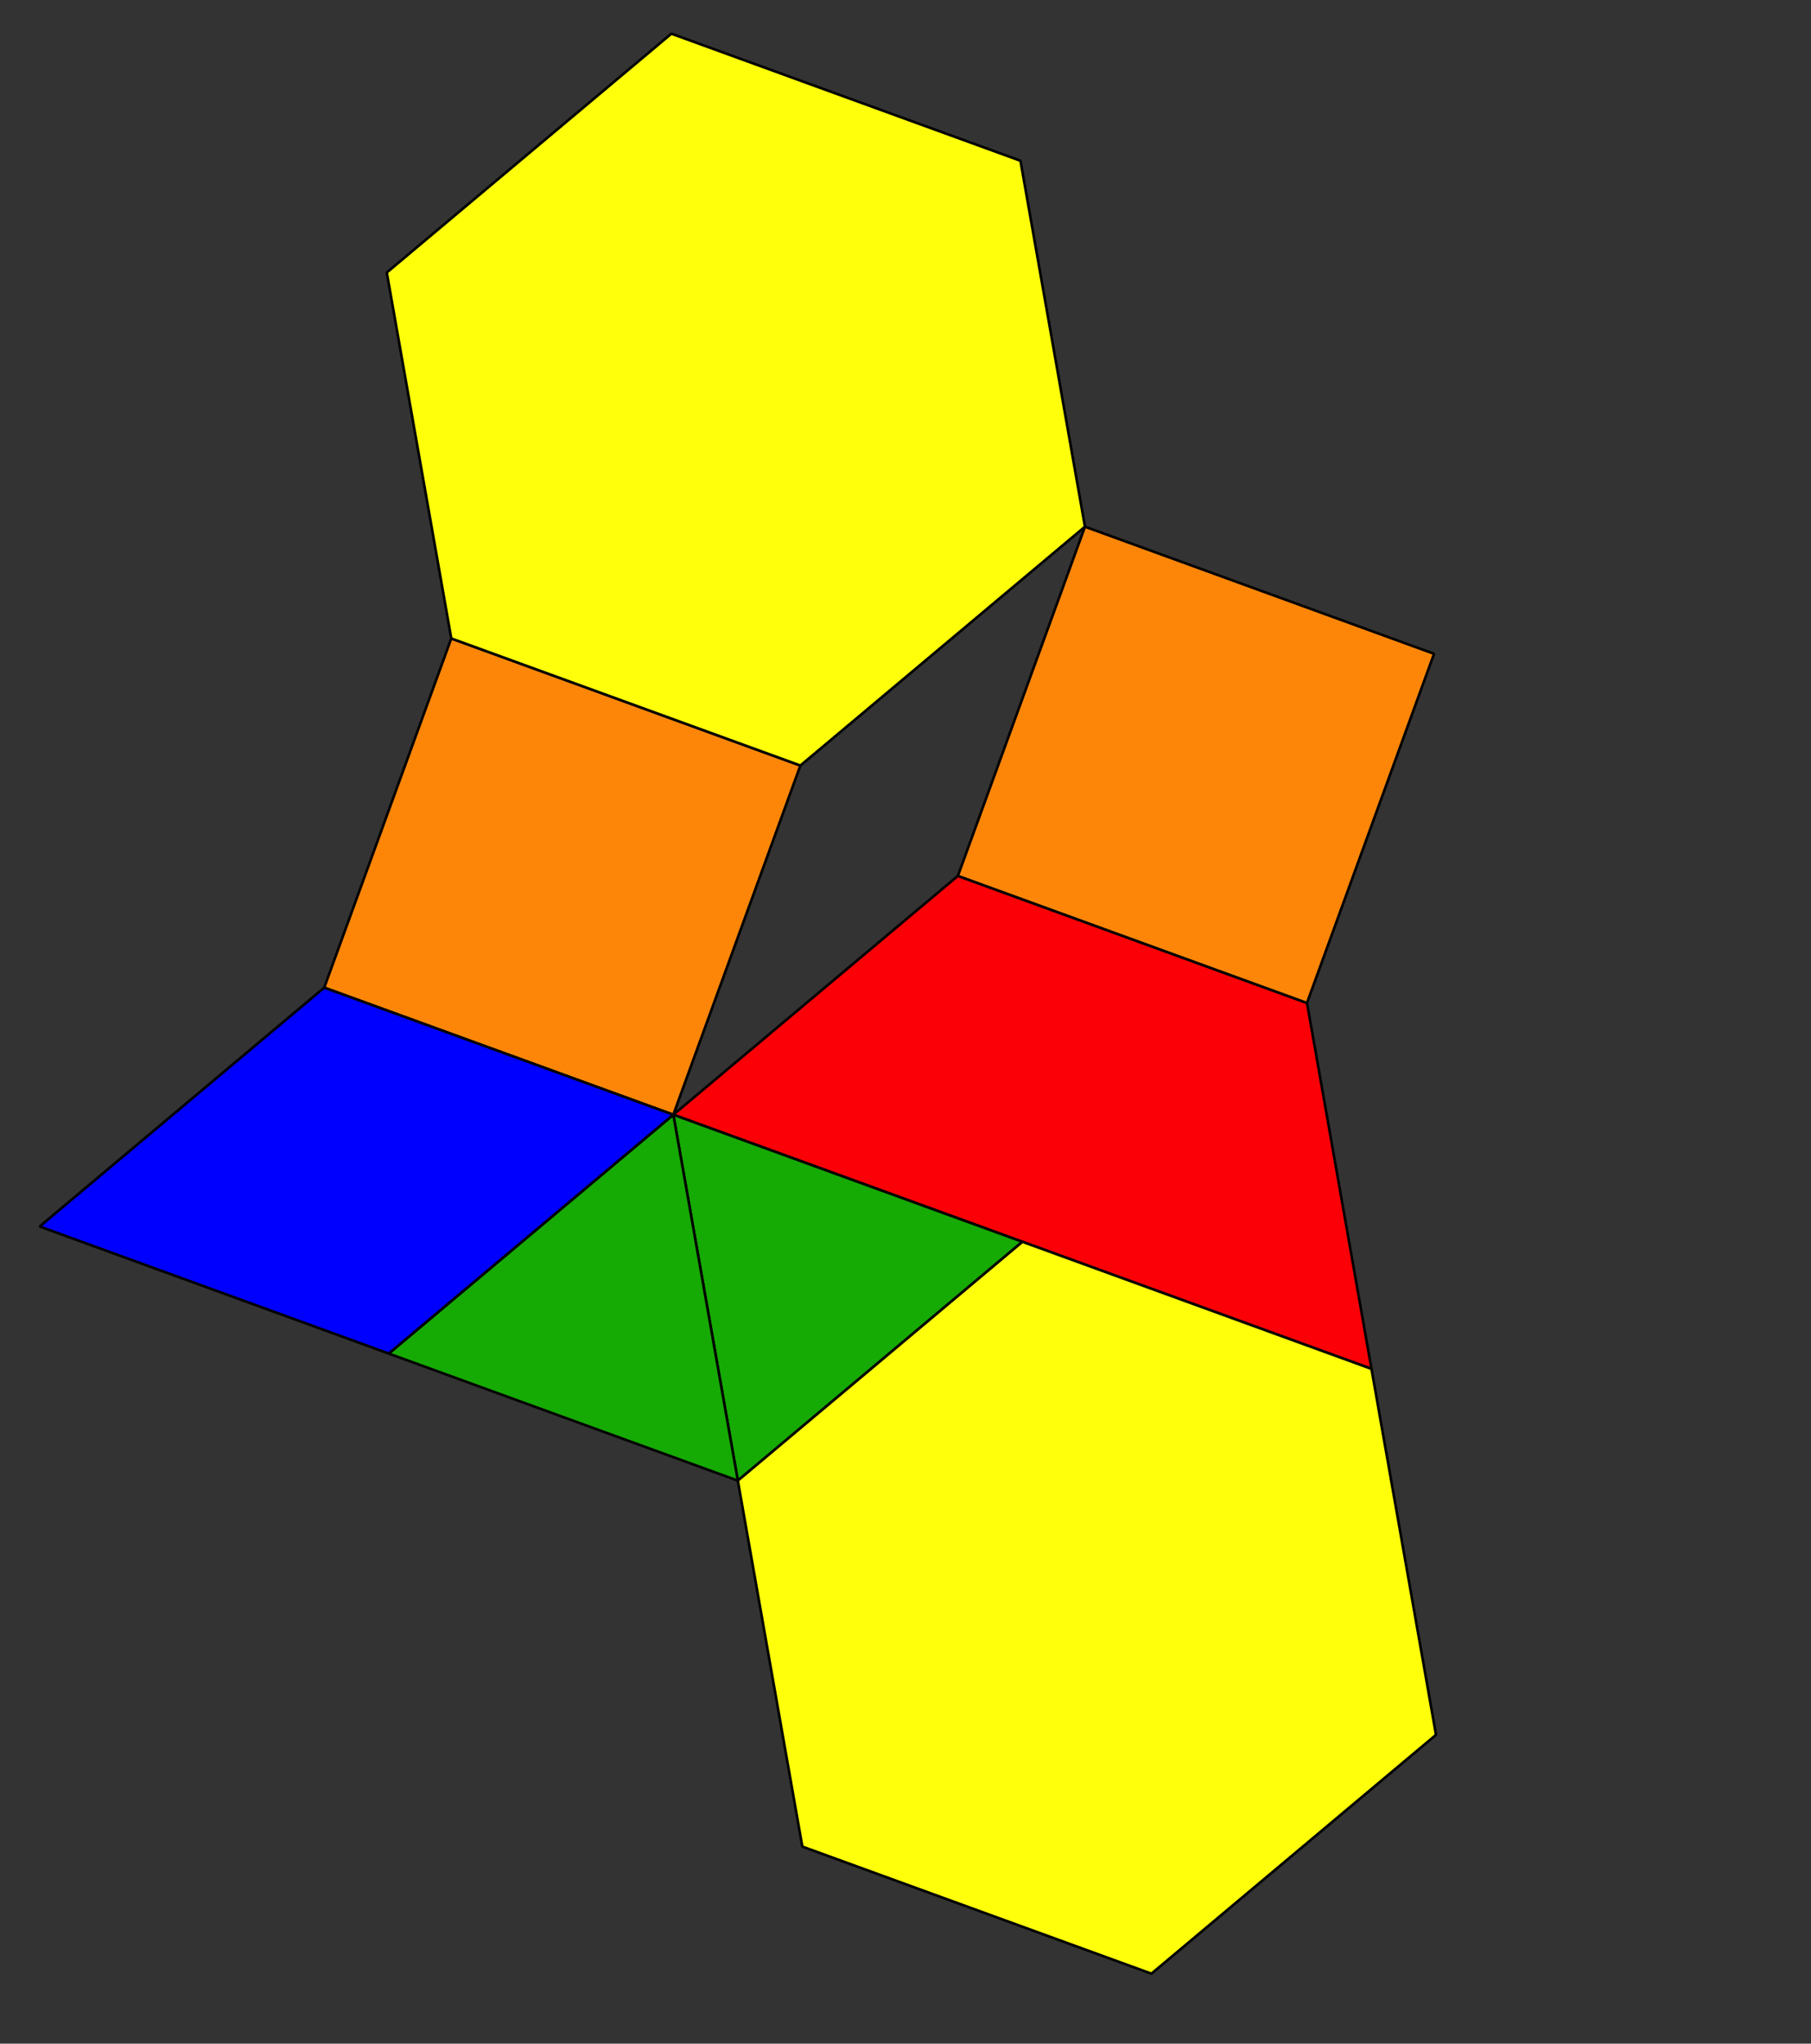 <?xml version='1.0' encoding='UTF-8'?>
<!-- This file was generated by dvisvgm 2.1.3 -->
<svg height='396pt' version='1.1' viewBox='-72 -72 351 396' width='351pt' xmlns='http://www.w3.org/2000/svg' xmlns:xlink='http://www.w3.org/1999/xlink'>
<rect x="-72" y="-72" width="351" height="396" fill="#333333" stroke="none"/>
<defs>
<clipPath id='clip1'>
<path d='M-72.004 324.004V-72.004H279.004V324.004ZM279.004 -72.004'/>
</clipPath>
</defs>
<g id='page1'>
<path clip-path='url(#clip1)' d='M58.5 144L113.656 97.719L181.316 122.344L193.816 193.254Z' fill='#fb0006'/>
<path clip-path='url(#clip1)' d='M58.5 144L113.656 97.719L181.316 122.344L193.816 193.254Z' fill='none' stroke='#000000' stroke-linejoin='bevel' stroke-miterlimit='10.037' stroke-width='0.5'/>
<path clip-path='url(#clip1)' d='M58.5 144L71.004 214.906L126.156 168.625Z' fill='#16aa04'/>
<path clip-path='url(#clip1)' d='M58.5 144L71.004 214.906L126.156 168.625Z' fill='none' stroke='#000000' stroke-linejoin='bevel' stroke-miterlimit='10.037' stroke-width='0.5'/>
<path clip-path='url(#clip1)' d='M58.5 144L3.344 190.281L71.004 214.906Z' fill='#16aa04'/>
<path clip-path='url(#clip1)' d='M58.5 144L3.344 190.281L71.004 214.906Z' fill='none' stroke='#000000' stroke-linejoin='bevel' stroke-miterlimit='10.037' stroke-width='0.5'/>
<path clip-path='url(#clip1)' d='M126.16 168.625L71.004 214.906L83.504 285.816L151.164 310.441L206.32 264.16L193.816 193.254Z' fill='#ffff0c'/>
<path clip-path='url(#clip1)' d='M126.16 168.625L71.004 214.906L83.504 285.816L151.164 310.441L206.32 264.16L193.816 193.254Z' fill='none' stroke='#000000' stroke-linejoin='bevel' stroke-miterlimit='10.037' stroke-width='0.5'/>
<path clip-path='url(#clip1)' d='M58.5 144L-9.16 119.375L15.465 51.715L83.125 76.34Z' fill='#fd8609'/>
<path clip-path='url(#clip1)' d='M58.5 144L-9.16 119.375L15.465 51.715L83.125 76.34Z' fill='none' stroke='#000000' stroke-linejoin='bevel' stroke-miterlimit='10.037' stroke-width='0.5'/>
<path clip-path='url(#clip1)' d='M113.656 97.719L138.281 30.062L205.941 54.688L181.312 122.348Z' fill='#fd8609'/>
<path clip-path='url(#clip1)' d='M113.656 97.719L138.281 30.062L205.941 54.688L181.312 122.348Z' fill='none' stroke='#000000' stroke-linejoin='bevel' stroke-miterlimit='10.037' stroke-width='0.5'/>
<path clip-path='url(#clip1)' d='M58.5 144L-9.16 119.375L-64.316 165.656L3.344 190.281Z' fill='#0000ff'/>
<path clip-path='url(#clip1)' d='M58.5 144L-9.16 119.375L-64.316 165.656L3.344 190.281Z' fill='none' stroke='#000000' stroke-linejoin='bevel' stroke-miterlimit='10.037' stroke-width='0.5'/>
<path clip-path='url(#clip1)' d='M15.465 51.715L83.125 76.34L138.281 30.059L125.781 -40.848L58.121 -65.473L2.965 -19.191Z' fill='#ffff0c'/>
<path clip-path='url(#clip1)' d='M15.465 51.715L83.125 76.34L138.281 30.059L125.781 -40.848L58.121 -65.473L2.965 -19.191Z' fill='none' stroke='#000000' stroke-linejoin='bevel' stroke-miterlimit='10.037' stroke-width='0.5'/>
</g>
</svg>